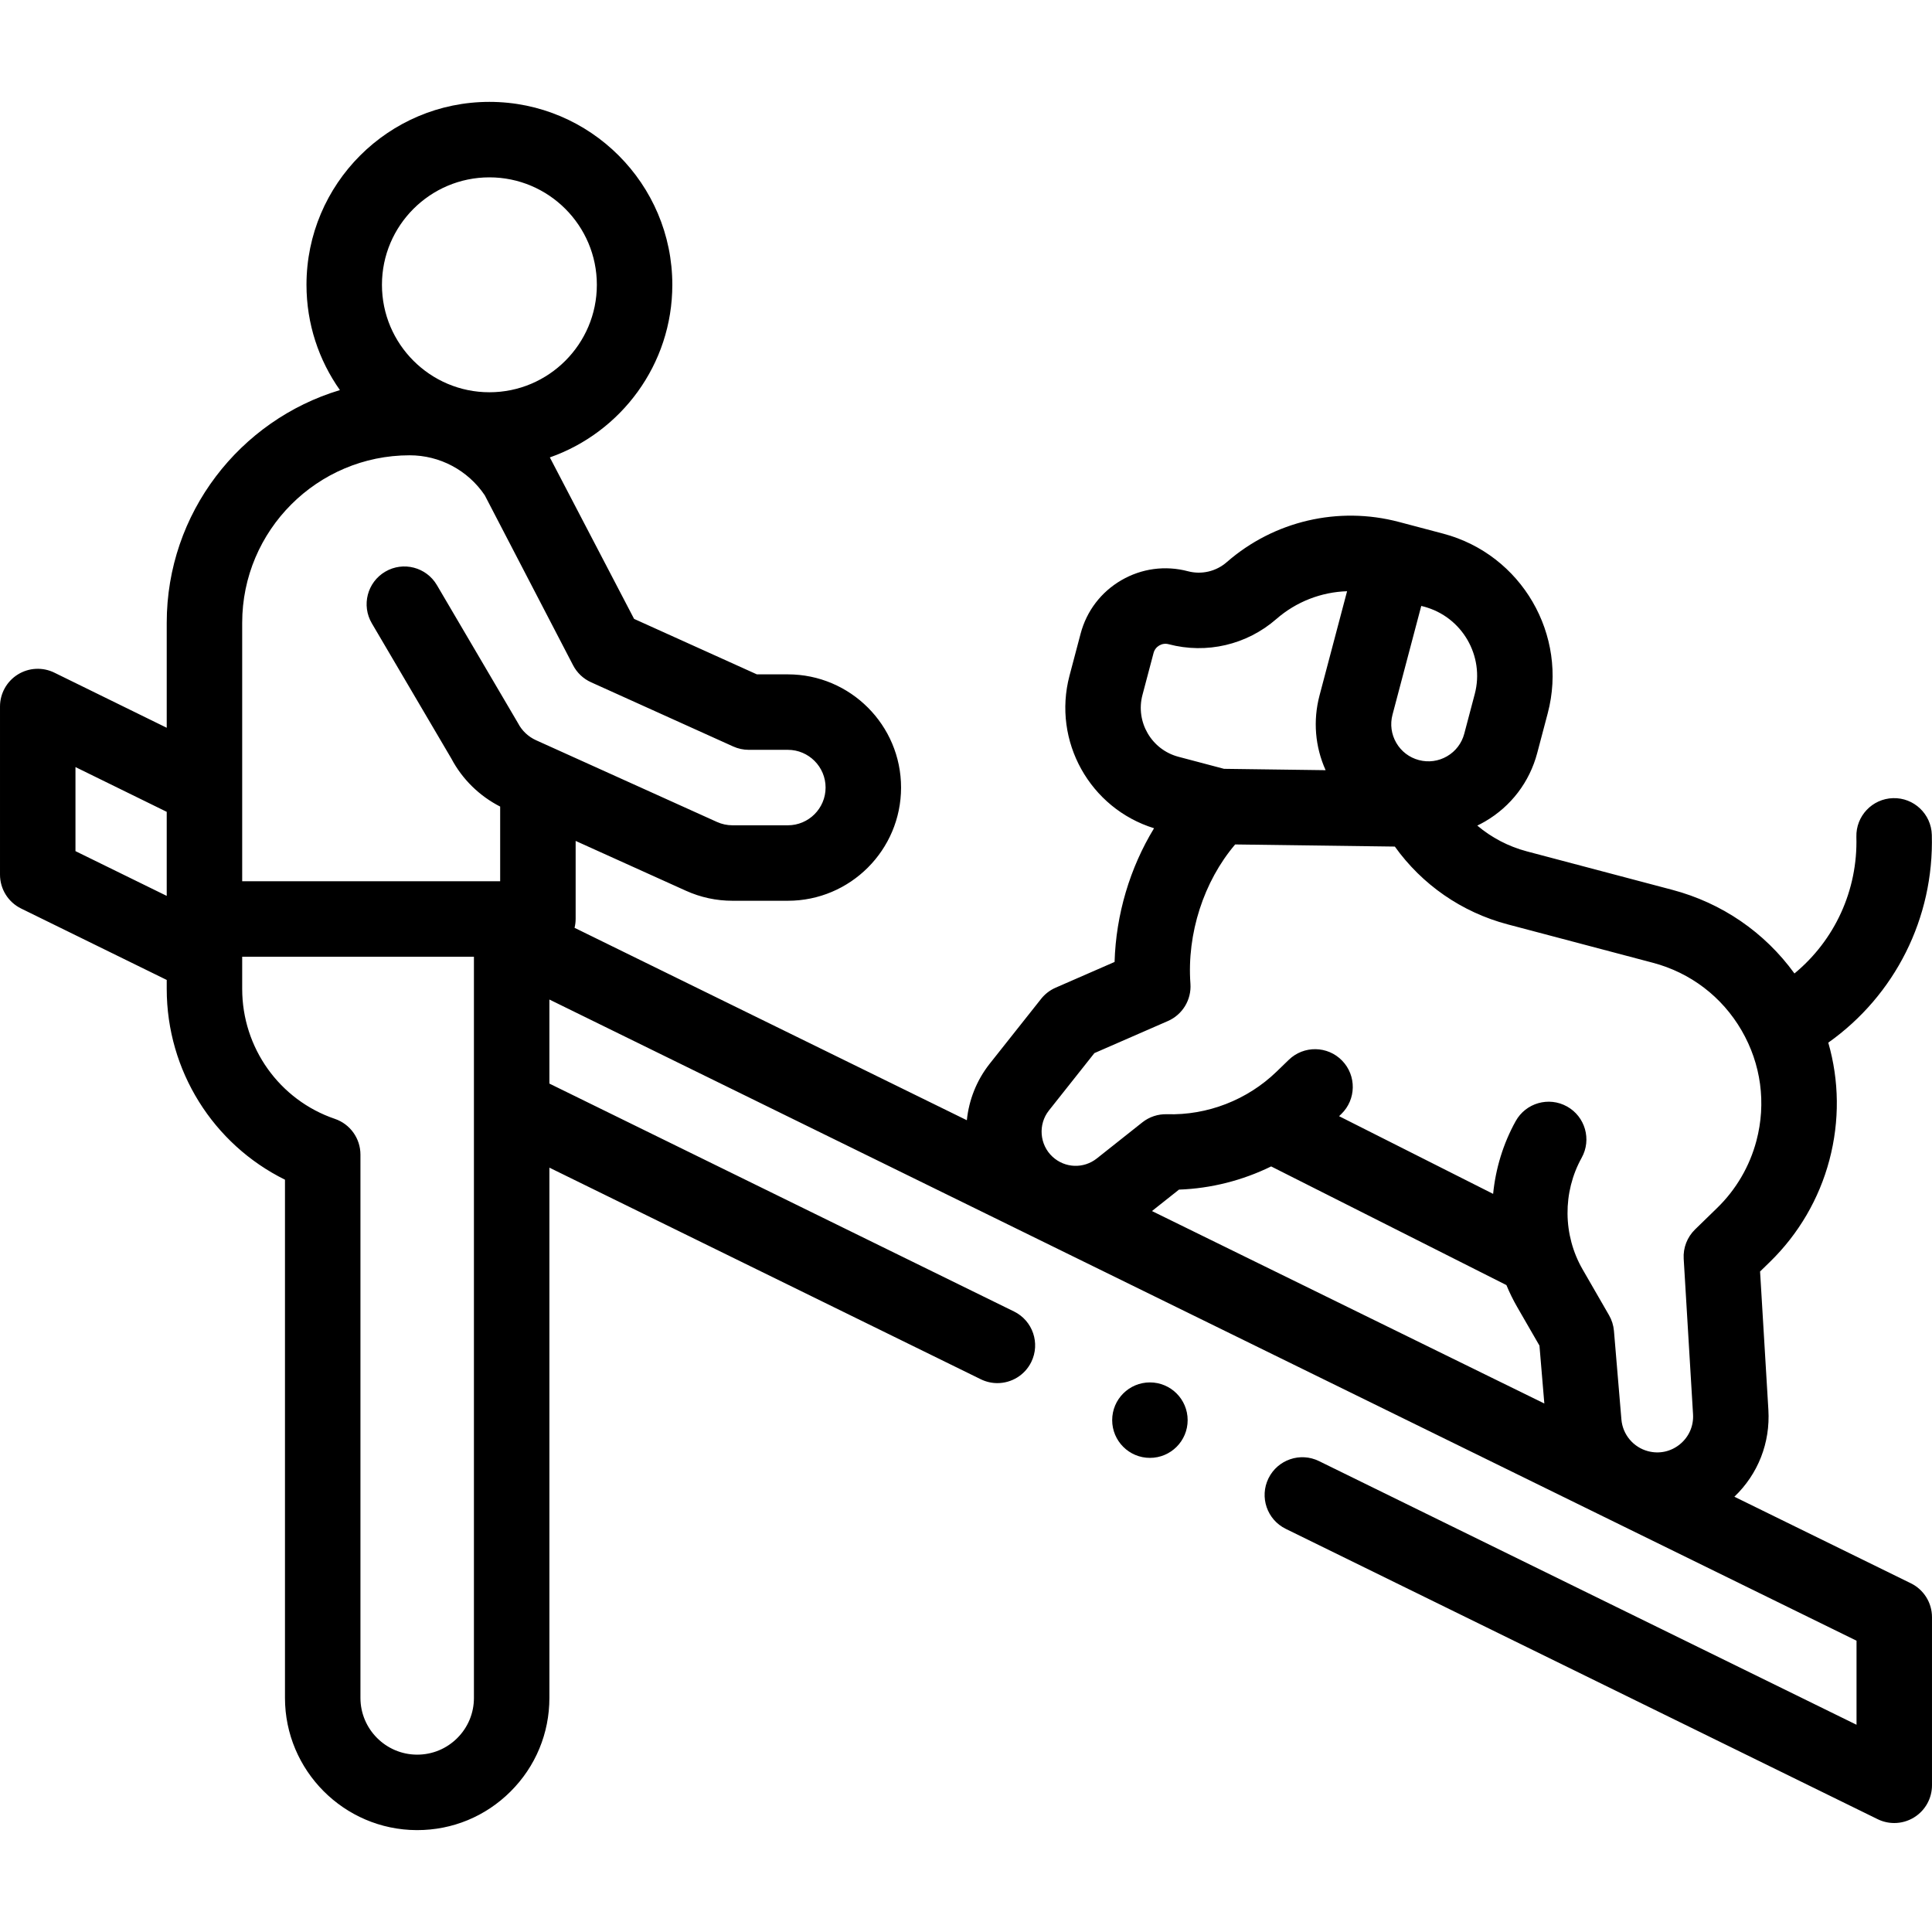 <svg id="Capa_1" enable-background="new 0 0 512 512" height="512" viewBox="0 0 512 512" width="512" xmlns="http://www.w3.org/2000/svg"><g><g><path d="m506.404 419.593-46.778-22.945c6.27-5.995 9.539-14.263 9.012-23.042l-2.202-36.646 2.597-2.528c7.607-7.403 13.063-16.743 15.777-27.007 2.744-10.377 2.601-21.061-.297-31.113 17.676-12.531 28.045-33.026 27.438-55.073-.152-5.521-4.767-9.883-10.271-9.721-5.521.152-9.873 4.751-9.721 10.271.391 14.173-5.763 27.405-16.411 36.19-7.899-10.899-19.213-18.684-32.402-22.172l-38.484-10.176c-4.922-1.302-9.397-3.656-13.167-6.845.691-.335 1.375-.689 2.046-1.079 6.889-4.007 11.805-10.458 13.842-18.163l2.777-10.506c5.491-20.765-6.936-42.126-27.701-47.617l-11.731-3.102c-16.056-4.245-33.117-.262-45.633 10.661-2.821 2.464-6.667 3.361-10.289 2.404-6.005-1.587-12.272-.742-17.642 2.382-5.371 3.124-9.203 8.153-10.791 14.159l-2.943 11.128c-4.587 17.351 5.416 35.181 22.405 40.439-6.406 10.517-10.094 22.857-10.461 35.435l-15.634 6.824c-1.501.655-2.819 1.67-3.836 2.954l-13.596 17.154c-3.53 4.454-5.541 9.68-6.086 15.013l-103.96-50.992c.181-.753.288-1.535.288-2.343v-20.683l29.216 13.198c3.908 1.766 8.063 2.66 12.351 2.66h14.673c16.542 0 30-13.458 30-30s-13.458-30-30-30h-8.211l-32.541-14.7-22.319-42.783-.008.004c-.002-.004-.004-.008-.005-.012 18.884-6.628 32.466-24.626 32.466-45.747 0-26.729-21.746-48.476-48.475-48.476s-48.476 21.748-48.476 48.478c0 10.379 3.282 20.005 8.859 27.9-26.517 7.965-45.897 32.589-45.897 61.666v27.825l-29.779-14.607c-3.099-1.518-6.764-1.334-9.693.492s-4.711 5.033-4.711 8.485v44.553c0 3.815 2.171 7.298 5.596 8.979l38.587 18.928v2.377c0 21.68 12.333 41.175 31.338 50.558v137.331c0 19.251 15.662 34.969 34.914 35.037h.127c9.335 0 18.112-3.626 24.728-10.219 6.646-6.622 10.306-15.437 10.306-24.818v-140.523l114.323 56.078c1.417.694 2.918 1.023 4.396 1.023 3.695 0 7.248-2.057 8.985-5.598 2.432-4.959.384-10.95-4.574-13.383l-123.131-60.398v-22.275l346.405 169.918v22.276l-142.457-69.878c-4.959-2.43-10.95-.384-13.382 4.574-2.432 4.959-.384 10.95 4.574 13.383l156.86 76.942c1.393.683 2.9 1.021 4.403 1.021 1.841 0 3.677-.508 5.29-1.514 2.93-1.826 4.71-5.034 4.71-8.486v-44.553c.002-3.814-2.169-7.297-5.594-8.977zm-115.58-235.666-2.778 10.507c-.671 2.54-2.292 4.666-4.563 5.987s-4.922 1.679-7.461 1.007h-.001c-2.54-.672-4.667-2.292-5.988-4.562-1.321-2.271-1.679-4.921-1.007-7.462l7.623-28.83.696.185c10.105 2.671 16.151 13.063 13.479 23.168zm-88.059.24 2.943-11.127c.459-1.738 2.245-2.784 3.985-2.318 10.051 2.657 20.723.162 28.552-6.672 5.284-4.611 11.921-7.15 18.746-7.367l-7.299 27.608c-1.766 6.677-1.182 13.603 1.612 19.815l-26.919-.358-12.085-3.195c-7.147-1.89-11.424-9.241-9.535-16.386zm-24.785 110.117 12.046-15.199 19.477-8.501c3.887-1.696 6.281-5.661 5.973-9.891-.967-13.292 3.539-27.134 11.853-36.905l42.317.563c7.203 10.063 17.68 17.384 29.902 20.616l38.485 10.176c9.964 2.635 18.307 8.992 23.489 17.9 5.183 8.909 6.586 19.304 3.952 29.269-1.787 6.76-5.38 12.911-10.391 17.787l-5.879 5.723c-2.083 2.028-3.181 4.863-3.007 7.766l2.477 41.217c.185 3.084-1.08 5.977-3.47 7.934-2.391 1.959-5.476 2.629-8.462 1.838-3.88-1.025-6.713-4.402-7.05-8.402l-1.976-23.472c-.124-1.464-.568-2.884-1.302-4.156l-7.006-12.15c-5.236-9.079-5.331-20.414-.247-29.581 2.679-4.83.935-10.917-3.895-13.596-4.83-2.68-10.916-.935-13.595 3.895-3.335 6.014-5.311 12.589-5.974 19.272l-40.825-20.59.586-.567c3.969-3.84 4.073-10.171.233-14.141-3.84-3.969-10.172-4.074-14.14-.232l-3.27 3.163c-7.72 7.471-18.316 11.591-29.044 11.259-2.366-.066-4.666.698-6.513 2.166-.002.002-5.961 4.734-12.041 9.548-3.512 2.78-8.452 2.593-11.744-.442-3.461-3.193-3.881-8.579-.959-12.267zm34.468 20.974c8.497-.298 16.836-2.43 24.42-6.143l62.348 31.446c.822 1.991 1.777 3.938 2.866 5.826l5.891 10.217 1.291 15.341-103.981-51.005c2.753-2.181 5.334-4.228 7.165-5.682zm-182.751-268.258c15.701 0 28.475 12.774 28.475 28.476s-12.774 28.476-28.475 28.476c-15.702 0-28.476-12.774-28.476-28.476s12.774-28.476 28.476-28.476zm-65.514 118.041c0-24.474 19.911-44.384 44.384-44.384 7.98 0 15.417 3.955 19.893 10.581l23.395 45.033c1.034 2.006 2.716 3.604 4.773 4.533l37.68 17.021c1.293.584 2.697.887 4.117.887h10.365c5.514 0 10 4.486 10 10s-4.486 10-10 10h-14.673c-1.429 0-2.814-.299-4.117-.887l-47.959-21.665c-2.048-.925-3.743-2.535-4.772-4.534-.085-.165-21.49-36.574-21.49-36.574-2.8-4.761-8.93-6.352-13.689-3.551-4.761 2.8-6.351 8.929-3.551 13.689l21.093 35.869c2.881 5.453 7.435 9.896 12.918 12.694v19.782h-68.367zm-44.183 38.24 24.183 11.862v22.275l-24.183-11.861zm105.597 246.682c0 4.026-1.571 7.81-4.423 10.651-2.84 2.83-6.606 4.386-10.613 4.386-.018 0-.037 0-.054 0-8.263-.029-14.985-6.774-14.985-15.037v-143.985c0-4.28-2.725-8.087-6.777-9.467-14.691-5.001-24.562-18.841-24.562-34.437v-8.537h61.413v196.426z"/><circle cx="304.74" cy="376.353" r="10"/></g></g></svg>